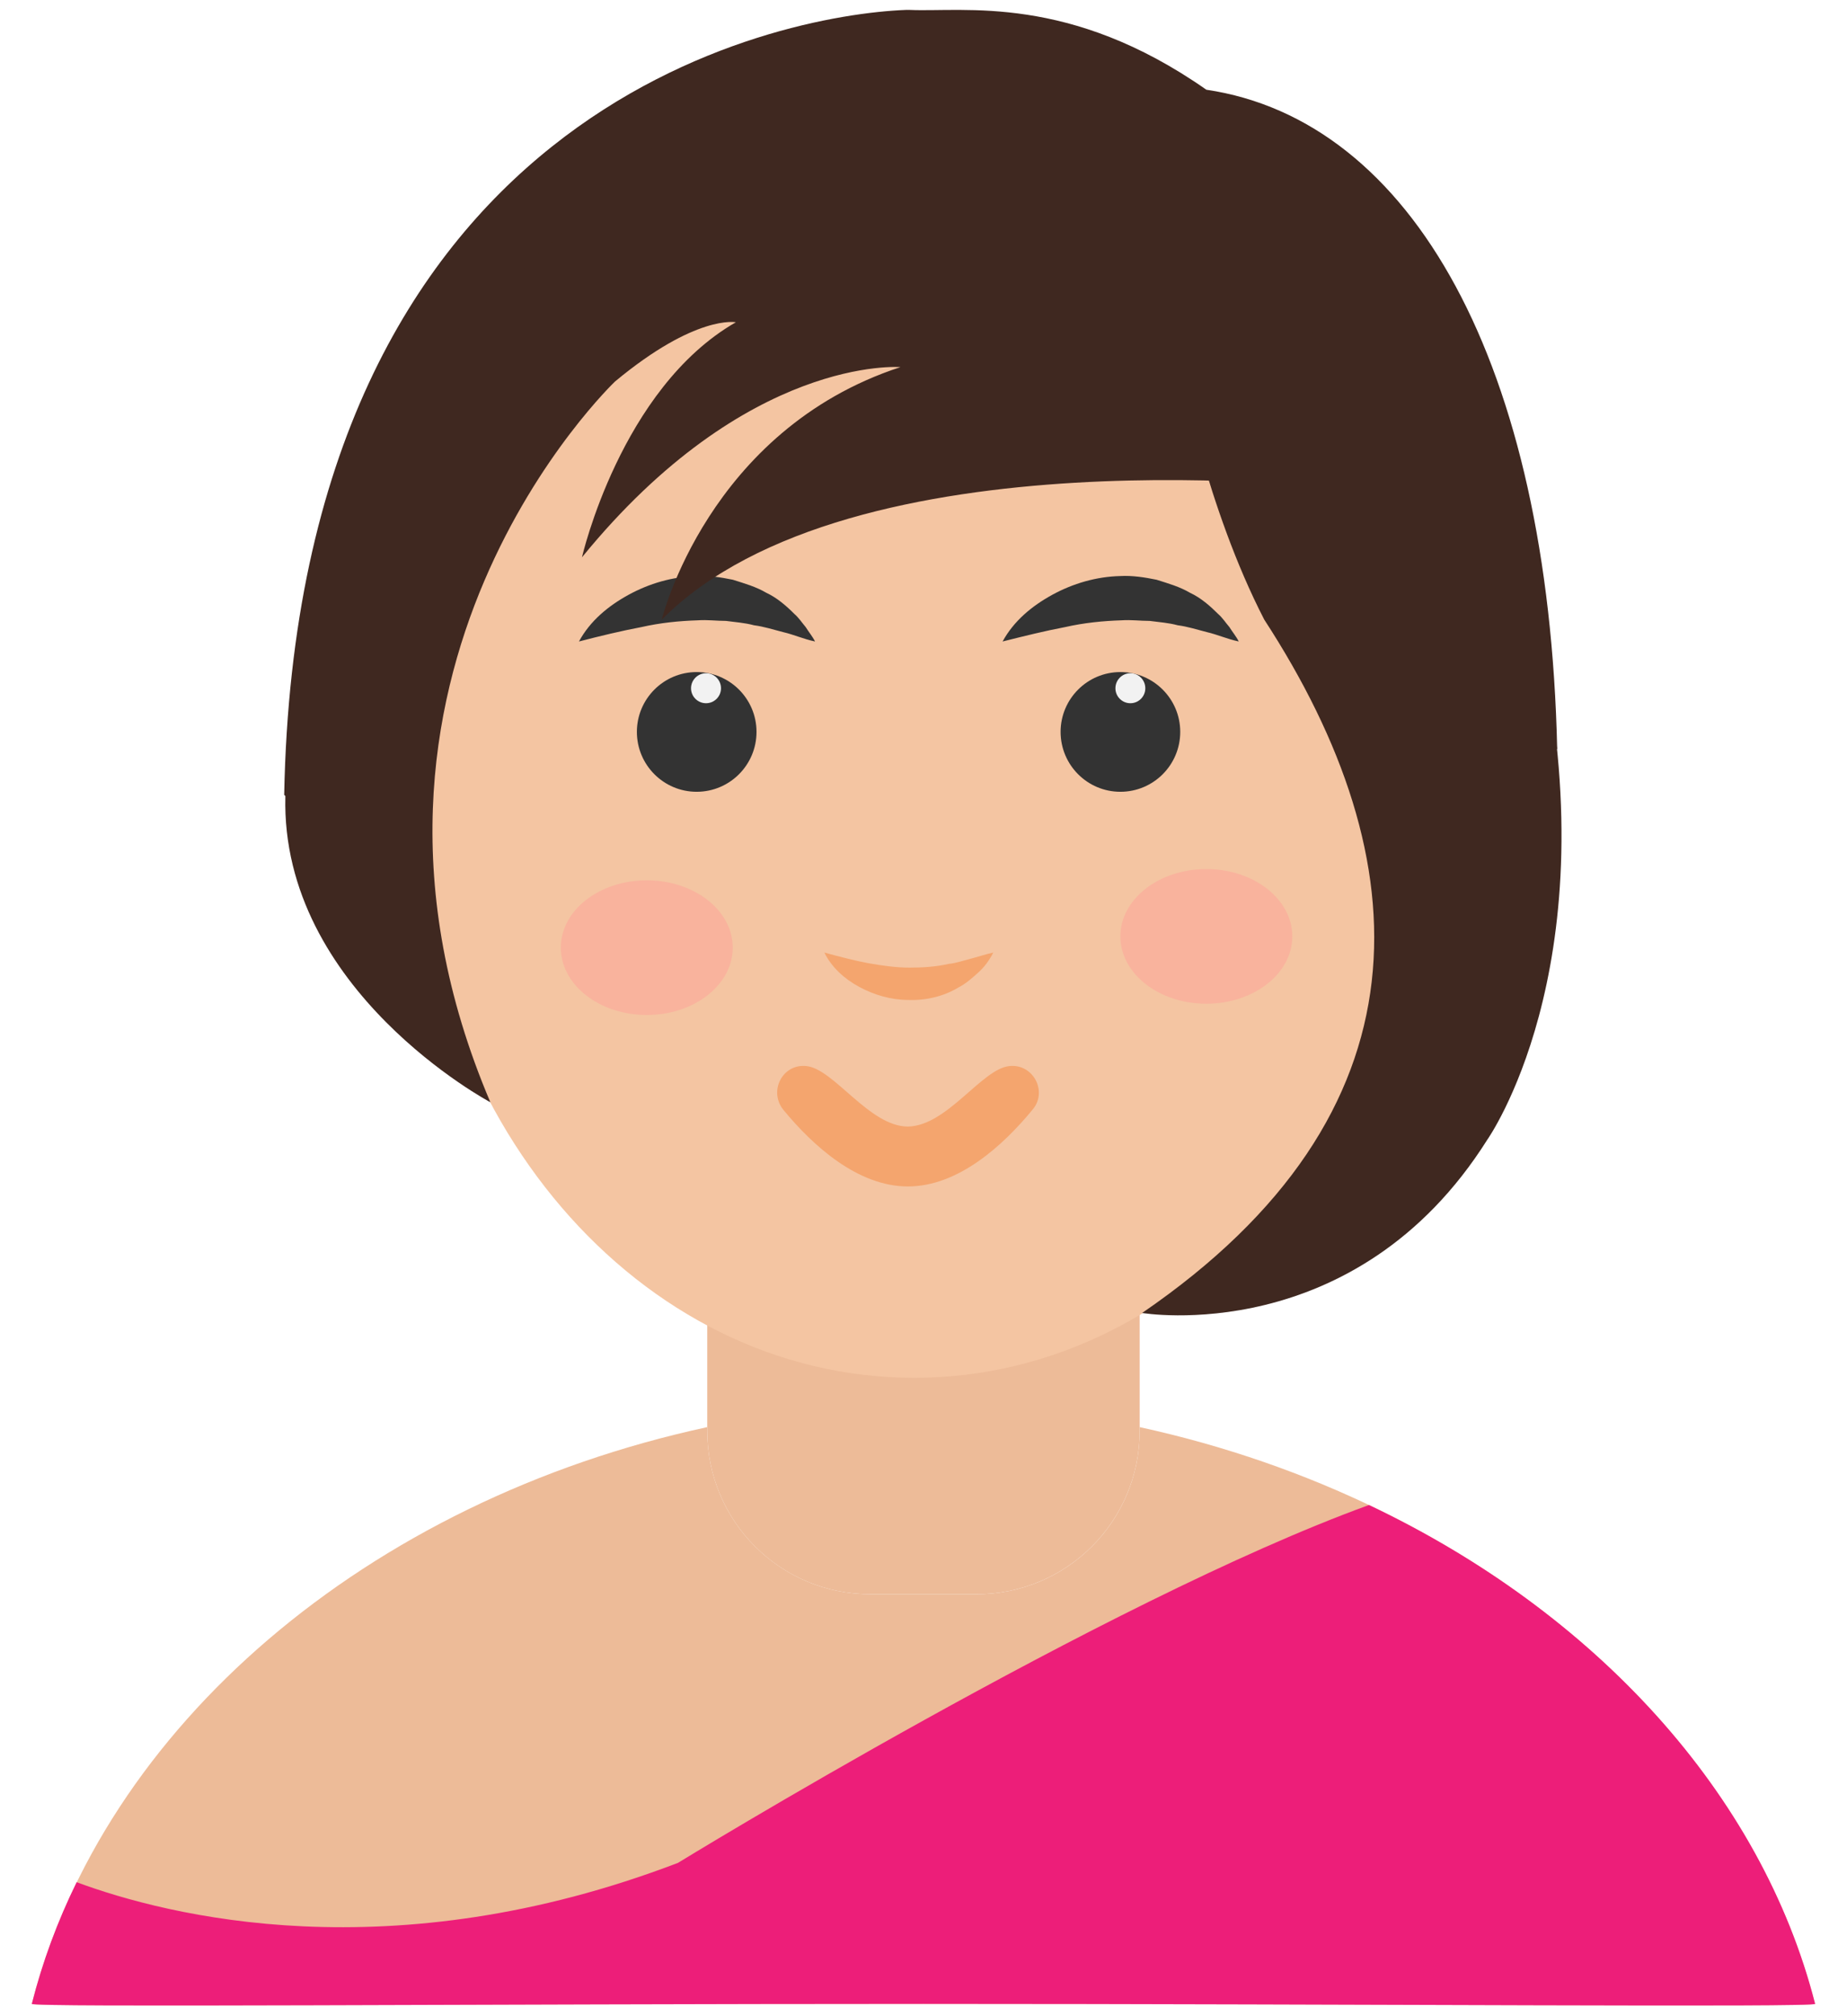 <svg width="22" height="24" viewBox="0 0 22 24" fill="none" xmlns="http://www.w3.org/2000/svg">
<path d="M11.63 18.977H10.368C9.292 18.977 8.424 18.108 8.424 17.032V14.219C8.424 13.143 9.292 12.275 10.368 12.275H11.63C12.706 12.275 13.575 13.143 13.575 14.219V17.032C13.575 18.108 12.706 18.977 11.63 18.977Z" fill="#EDBB98"/>
<path d="M13.575 16.988V17.032C13.575 18.108 12.707 18.977 11.63 18.977H10.369C9.293 18.977 8.424 18.108 8.424 17.032V16.988C4.372 17.863 1.225 20.558 0.379 23.853C0.364 23.897 5.738 23.853 11 23.853C16.262 23.853 21.635 23.897 21.62 23.853C20.774 20.565 17.627 17.871 13.575 16.988Z" fill="#EDBB98"/>
<path d="M16.306 17.915C13.159 19.058 8.075 22.175 8.075 22.175C4.654 23.482 1.997 22.806 0.913 22.405C0.683 22.873 0.505 23.355 0.379 23.853C0.364 23.897 5.738 23.853 11 23.853C16.262 23.853 21.635 23.897 21.62 23.853C20.982 21.352 19 19.192 16.306 17.915Z" fill="#ED1E79"/>
<path d="M18.548 8.913C18.444 4.326 16.818 1.431 14.369 1.068C12.736 -0.075 11.482 0.147 10.836 0.118H10.829H10.822H10.814H10.807H10.799H10.792C9.255 0.177 3.541 1.29 3.385 9.462C3.385 9.462 9.263 14.961 10.762 11.54L12.863 10.716C14.384 14.152 18.548 8.913 18.548 8.913Z" fill="#3F2820"/>
<path d="M10.889 16.401C14.168 16.401 16.826 13.301 16.826 9.477C16.826 5.652 14.168 2.552 10.889 2.552C7.609 2.552 4.951 5.652 4.951 9.477C4.951 13.301 7.609 16.401 10.889 16.401Z" fill="#F4C5A2"/>
<path d="M14.369 11.948C14.935 11.948 15.393 11.589 15.393 11.146C15.393 10.704 14.935 10.345 14.369 10.345C13.803 10.345 13.345 10.704 13.345 11.146C13.345 11.589 13.803 11.948 14.369 11.948Z" fill="#F9B39D"/>
<path d="M7.704 12.082C8.27 12.082 8.728 11.723 8.728 11.28C8.728 10.837 8.27 10.479 7.704 10.479C7.138 10.479 6.68 10.837 6.68 11.28C6.68 11.723 7.138 12.082 7.704 12.082Z" fill="#F9B39D"/>
<path d="M11.942 7.636C12.076 7.391 12.291 7.213 12.536 7.079C12.781 6.946 13.056 6.864 13.345 6.857C13.486 6.849 13.635 6.872 13.776 6.901C13.917 6.946 14.05 6.983 14.176 7.057C14.303 7.116 14.414 7.213 14.51 7.309C14.562 7.354 14.599 7.413 14.644 7.465C14.681 7.525 14.726 7.577 14.755 7.636C14.614 7.606 14.503 7.554 14.377 7.525C14.258 7.495 14.147 7.458 14.028 7.443C13.917 7.413 13.805 7.406 13.694 7.391C13.583 7.391 13.471 7.376 13.36 7.384C13.137 7.391 12.915 7.413 12.685 7.465C12.447 7.51 12.21 7.569 11.942 7.636Z" fill="#333333"/>
<path d="M13.345 9.425C13.739 9.425 14.058 9.106 14.058 8.712C14.058 8.319 13.739 8 13.345 8C12.952 8 12.633 8.319 12.633 8.712C12.633 9.106 12.952 9.425 13.345 9.425Z" fill="#333333"/>
<path d="M13.464 8.371C13.563 8.371 13.642 8.291 13.642 8.193C13.642 8.094 13.563 8.014 13.464 8.014C13.366 8.014 13.286 8.094 13.286 8.193C13.286 8.291 13.366 8.371 13.464 8.371Z" fill="#F2F2F2"/>
<path d="M6.896 7.636C7.029 7.391 7.244 7.213 7.489 7.079C7.734 6.946 8.009 6.864 8.298 6.857C8.439 6.849 8.588 6.872 8.729 6.901C8.87 6.946 9.003 6.983 9.129 7.057C9.256 7.116 9.367 7.213 9.463 7.309C9.515 7.354 9.553 7.413 9.597 7.465C9.634 7.525 9.679 7.577 9.708 7.636C9.567 7.606 9.456 7.554 9.33 7.525C9.211 7.495 9.1 7.458 8.981 7.443C8.87 7.413 8.758 7.406 8.647 7.391C8.536 7.391 8.424 7.376 8.313 7.384C8.09 7.391 7.868 7.413 7.638 7.465C7.4 7.51 7.155 7.569 6.896 7.636Z" fill="#333333"/>
<path d="M8.298 9.425C8.692 9.425 9.011 9.106 9.011 8.712C9.011 8.319 8.692 8 8.298 8C7.905 8 7.586 8.319 7.586 8.712C7.586 9.106 7.905 9.425 8.298 9.425Z" fill="#333333"/>
<path d="M8.41 8.371C8.508 8.371 8.588 8.291 8.588 8.193C8.588 8.094 8.508 8.014 8.41 8.014C8.311 8.014 8.231 8.094 8.231 8.193C8.231 8.291 8.311 8.371 8.41 8.371Z" fill="#F2F2F2"/>
<path d="M9.819 11.339C10.012 11.391 10.183 11.436 10.346 11.466C10.51 11.495 10.673 11.518 10.829 11.518C10.985 11.518 11.14 11.51 11.304 11.473C11.385 11.466 11.467 11.436 11.556 11.414C11.645 11.391 11.727 11.362 11.831 11.339C11.786 11.428 11.727 11.51 11.652 11.577C11.578 11.644 11.504 11.71 11.415 11.755C11.244 11.859 11.029 11.911 10.821 11.903C10.614 11.903 10.413 11.844 10.235 11.748C10.057 11.651 9.908 11.518 9.819 11.339Z" fill="#F4A56E"/>
<path d="M12.024 12.69C12.306 12.66 12.484 12.994 12.298 13.21C11.95 13.633 11.415 14.123 10.814 14.123C10.213 14.123 9.678 13.633 9.33 13.21C9.152 12.987 9.322 12.66 9.604 12.69C9.931 12.72 10.354 13.41 10.814 13.41C11.282 13.403 11.697 12.72 12.024 12.69Z" fill="#F4A56E"/>
<path d="M16.032 5.825C16.032 5.825 10.146 5.098 7.882 7.376C7.882 7.376 8.432 5.12 10.725 4.37C10.725 4.37 8.899 4.222 6.932 6.634C6.932 6.634 7.392 4.623 8.765 3.836C8.765 3.836 8.29 3.74 7.326 4.541C7.326 4.541 3.667 8.015 5.841 13.121C5.841 13.121 3.34 11.792 3.399 9.477L4.899 4.422L7.919 1.639L12.796 1.78L14.896 3.769L16.032 5.825Z" fill="#3F2820"/>
<path d="M14.065 4.422C14.065 4.422 14.369 6.04 15.059 7.376C16.93 10.249 17.085 13.247 13.604 15.629C13.604 15.629 16.143 16.06 17.716 13.566C17.716 13.566 19.134 11.562 18.377 7.807L15.571 3.881H14.22L14.065 4.422Z" fill="#3F2820"/>
</svg>
